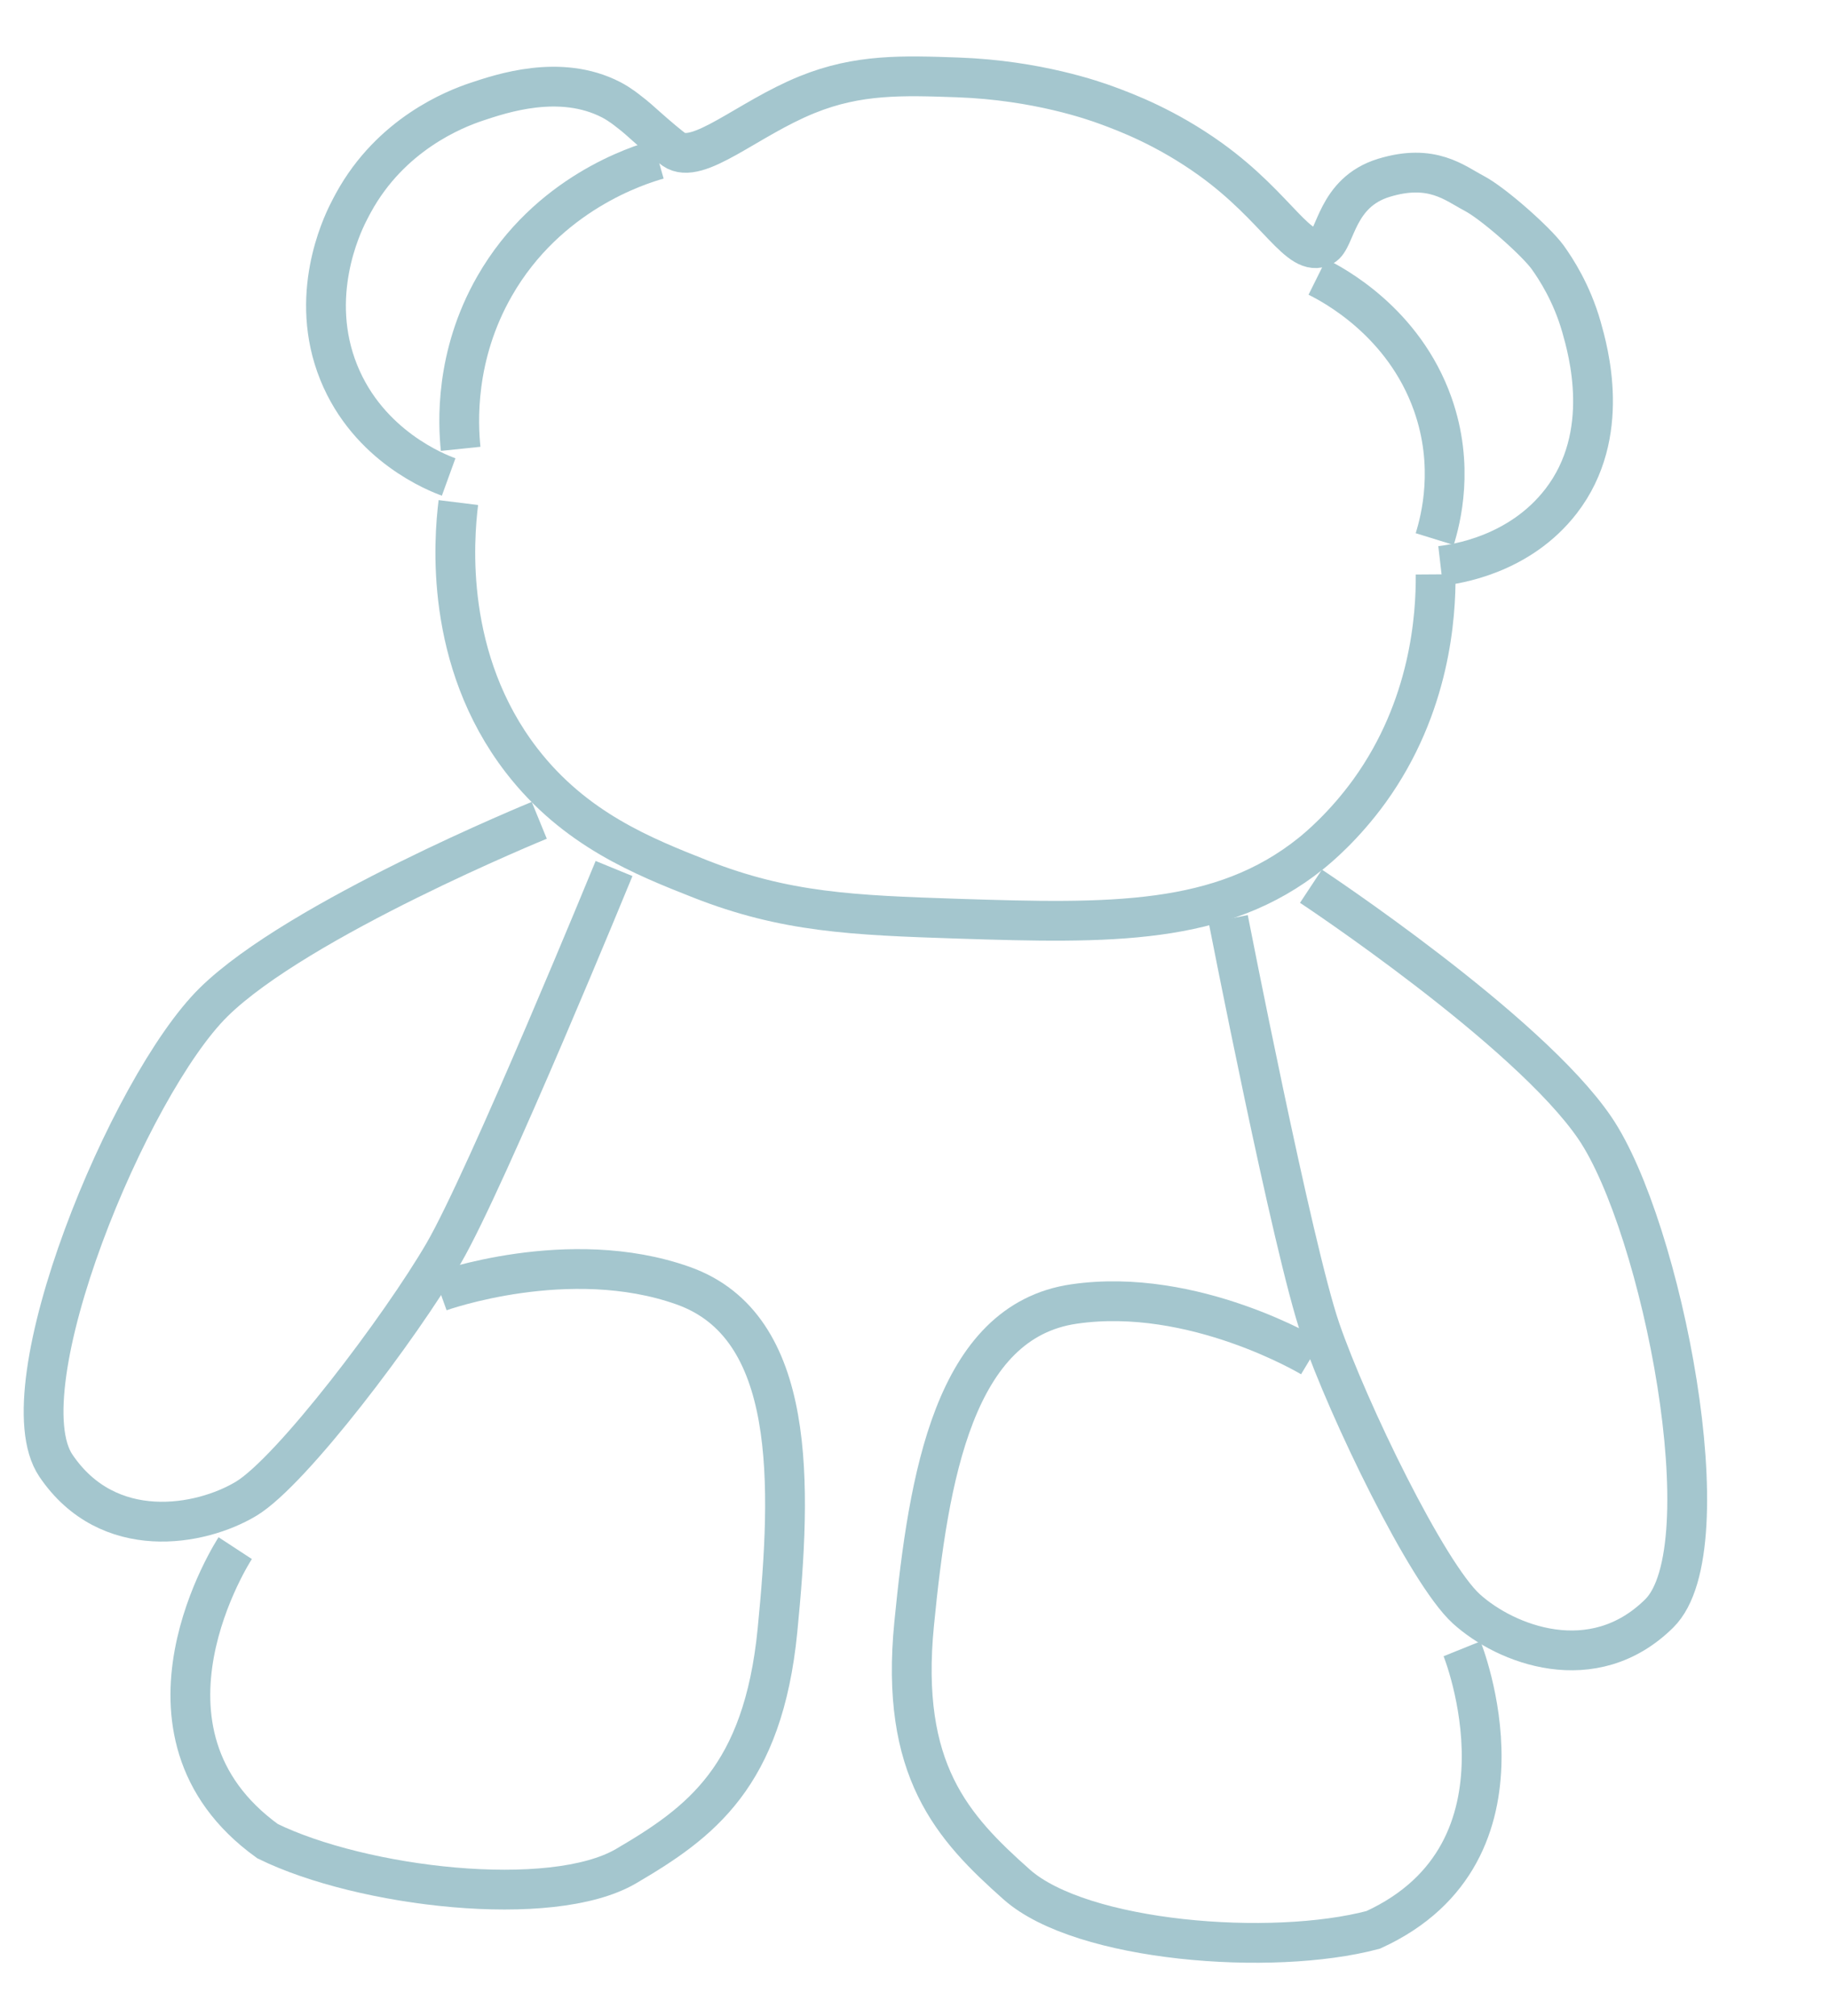 <?xml version="1.0" encoding="UTF-8"?> <svg xmlns="http://www.w3.org/2000/svg" width="138" height="152" viewBox="0 0 138 152" fill="none"><path d="M49.636 12.023C48.151 12.442 41.309 14.565 37.299 21.57C34.276 26.845 34.541 31.949 34.738 33.846" stroke="#A4C6CE" stroke-width="3"></path><path d="M34.565 37.897C34.218 40.7 33.479 49.753 39.334 57.345C43.354 62.556 48.563 64.603 52.819 66.284C59.215 68.801 64.282 69.017 72.272 69.278C83.713 69.647 92.076 69.804 98.862 64.354C99.377 63.94 101.333 62.325 103.272 59.649C107.889 53.249 108.283 46.383 108.262 43.312" stroke="#A4C6CE" stroke-width="3"></path><path d="M40.666 61.858C40.666 61.858 22.49 69.287 16.107 75.574C9.724 81.861 0.278 104.706 4.218 110.524C8.158 116.343 15.127 115.081 18.561 113.016C21.994 110.951 30.225 100.051 33.456 94.503C36.687 88.956 46.305 65.492 46.305 65.492" stroke="#A4C6CE" stroke-width="3"></path><path d="M17.738 116.741C17.738 116.741 8.696 130.56 20.177 138.837C27.285 142.322 41.565 144.01 47.198 140.728C52.822 137.435 57.543 133.983 58.629 122.945C59.715 111.907 60.12 99.994 51.506 96.945C42.893 93.887 33.169 97.392 33.169 97.392" stroke="#A4C6CE" stroke-width="3"></path><path d="M108.635 42.672C109.758 42.541 114.569 41.873 117.727 37.783C121.593 32.762 119.754 26.413 119.253 24.637C118.524 22.093 117.339 20.28 116.7 19.389C115.838 18.204 112.626 15.344 111.157 14.574C109.689 13.803 107.979 12.302 104.357 13.41C100.735 14.517 100.749 18.072 99.771 18.571C97.922 19.51 96.409 15.697 91.29 12.013C87.952 9.615 84.935 8.48 83.473 7.943C82.538 7.598 78.207 6.051 72.232 5.837C68.077 5.691 64.717 5.572 60.858 7.141C56.347 8.968 52.617 12.508 50.821 11.271C50.555 11.094 49.604 10.303 48.741 9.532C48.342 9.18 47.963 8.819 47.361 8.367C47.361 8.367 46.764 7.874 46.091 7.525C42.229 5.53 37.788 7.061 35.931 7.676C34.271 8.23 29.482 10.12 26.651 15.293C26.564 15.456 26.416 15.725 26.24 16.081C25.774 17.024 23.223 22.336 25.544 28.086C27.801 33.669 32.995 35.664 33.833 35.968" stroke="#A4C6CE" stroke-width="3"></path><path d="M99.344 20.882C100.508 21.461 105.837 24.247 108.041 30.47C109.7 35.156 108.649 39.171 108.191 40.651" stroke="#A4C6CE" stroke-width="3"></path><path d="M98.86 66.827C98.86 66.827 115.24 77.656 120.275 85.066C125.31 92.477 130.122 116.725 125.123 121.664C120.125 126.603 113.535 124.007 110.57 121.312C107.606 118.608 101.657 106.322 99.569 100.251C97.481 94.18 92.622 69.292 92.622 69.292" stroke="#A4C6CE" stroke-width="3"></path><path d="M110.252 124.33C110.252 124.33 116.427 139.646 103.552 145.526C95.902 147.56 81.566 146.432 76.681 142.115C71.807 137.789 67.849 133.483 68.936 122.445C70.022 111.407 71.946 99.643 80.989 98.332C90.033 97.011 98.887 102.345 98.887 102.345" stroke="#A4C6CE" stroke-width="3"></path></svg> 